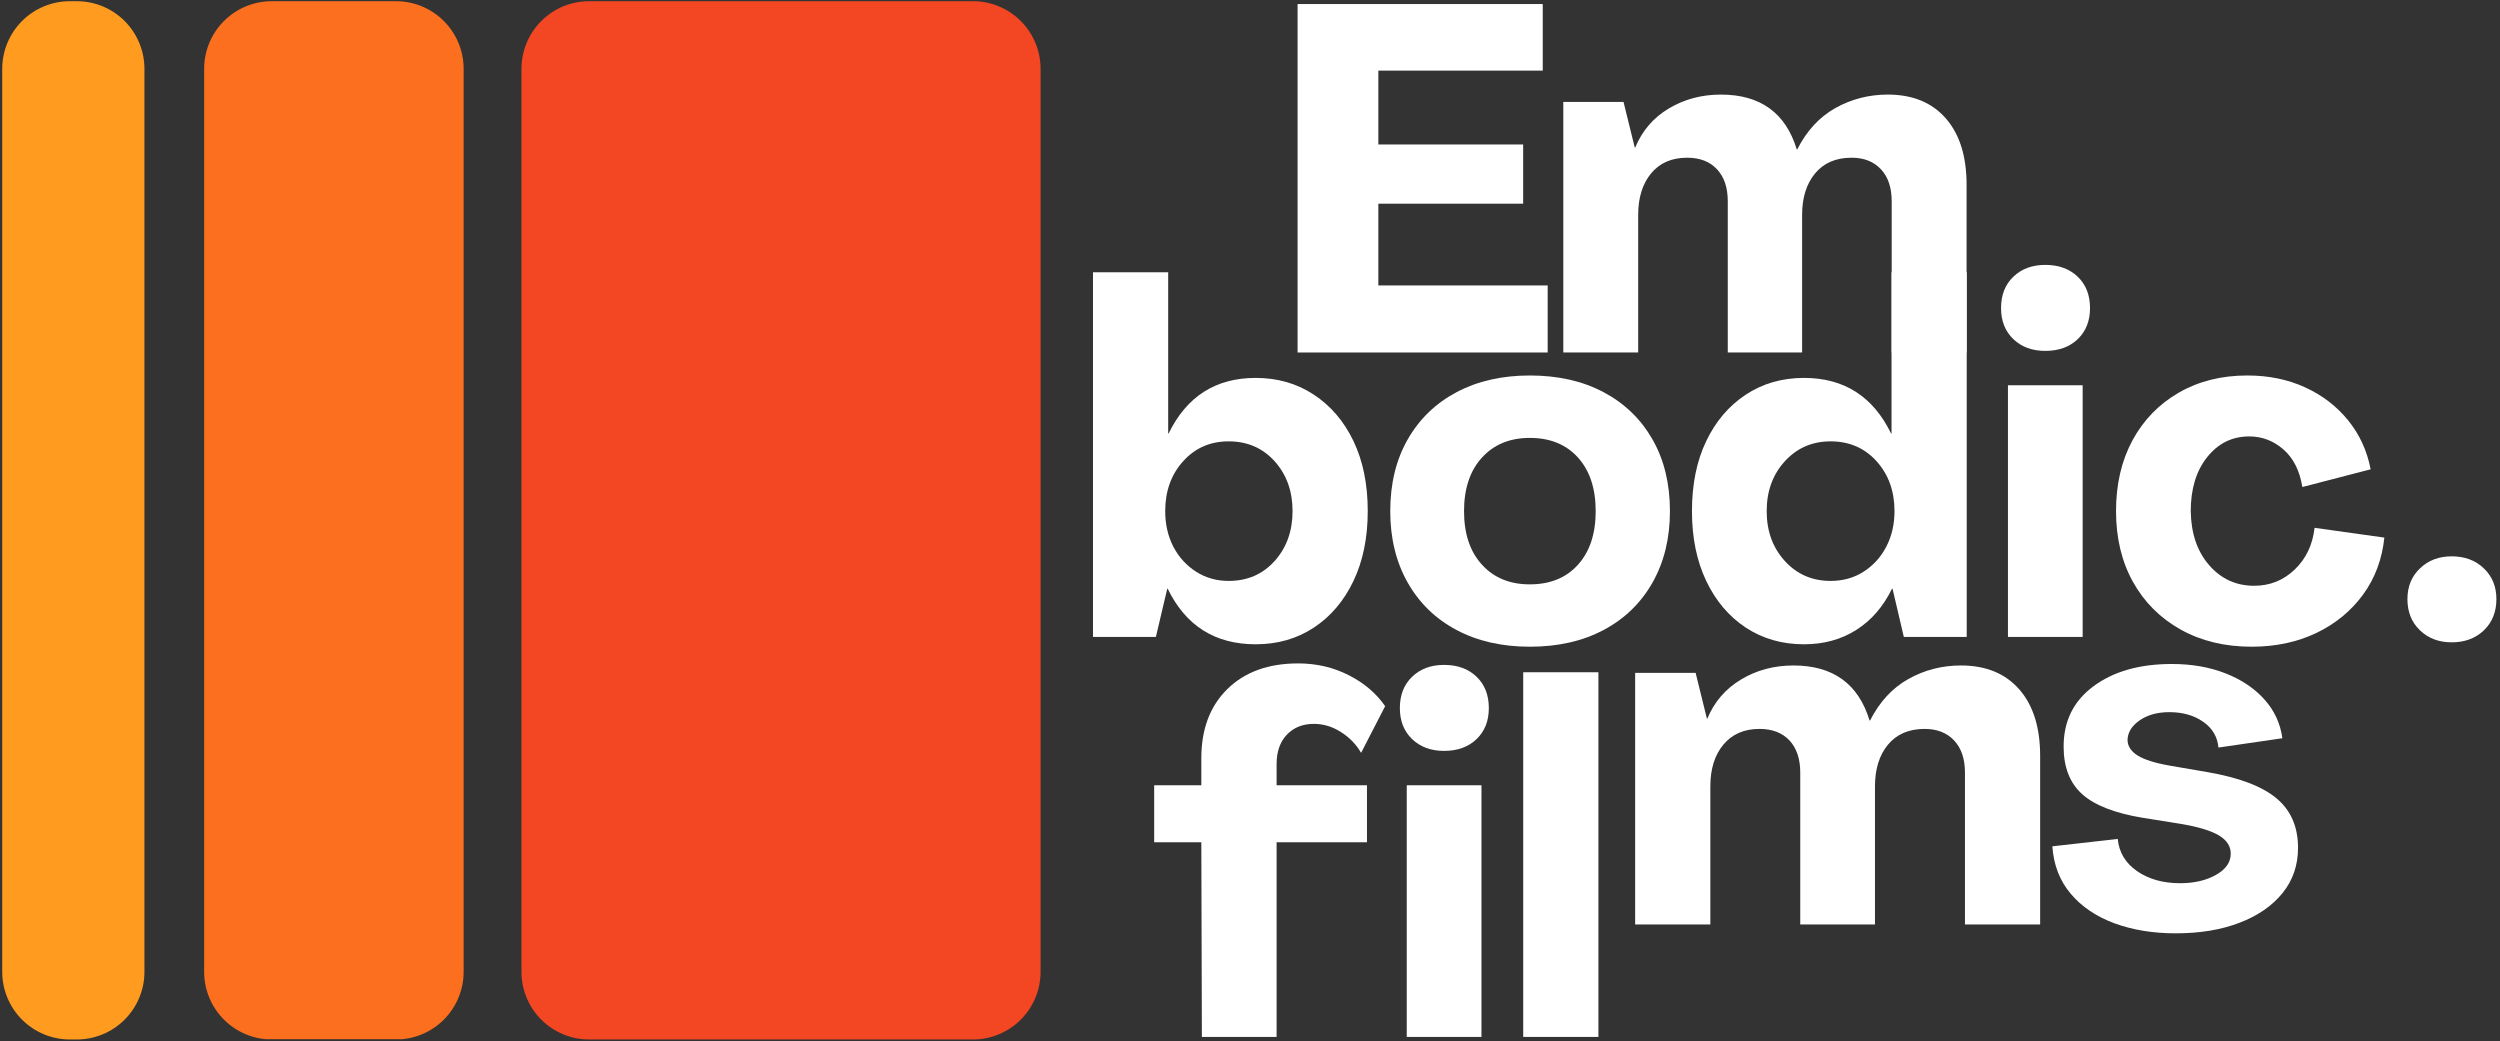 <?xml version="1.0" encoding="UTF-8"?>
<svg xmlns="http://www.w3.org/2000/svg" width="665" height="277" viewBox="0 0 665 277">
  <rect x="0" y="0" width="665" height="277" fill="#333333" stroke="none"/>
  <g id="7d1117d52a">
    <clipPath id="clipPath1">
      <path d="M 138.708 0.318 L 276.797 0.318 L 276.797 276.5 L 138.708 276.5 Z M 138.708 0.318"></path>
    </clipPath>
    <g id="Group" clip-path="url(#clipPath1)">
      <clipPath id="clipPath2">
        <path d="M 156.708 0.318 L 258.797 0.318 C 263.573 0.318 268.151 2.214 271.526 5.589 C 274.901 8.969 276.797 13.547 276.797 18.318 L 276.797 258.5 C 276.797 263.271 274.901 267.849 271.526 271.224 C 268.151 274.604 263.573 276.5 258.797 276.5 L 156.708 276.5 C 151.932 276.5 147.354 274.604 143.979 271.224 C 140.604 267.849 138.708 263.271 138.708 258.5 L 138.708 18.318 C 138.708 13.547 140.604 8.969 143.979 5.589 C 147.354 2.214 151.932 0.318 156.708 0.318 Z M 156.708 0.318"></path>
      </clipPath>
      <g id="g1" clip-path="url(#clipPath2)">
        <path id="Path" fill="#f34623" stroke="none" d="M 138.708 0.318 L 276.797 0.318 L 276.797 276.5 L 138.708 276.5 Z M 138.708 0.318"></path>
      </g>
    </g>
    <clipPath id="clipPath3">
      <path d="M 54.302 0.318 L 123.328 0.318 L 123.328 276.703 L 54.302 276.703 Z M 54.302 0.318"></path>
    </clipPath>
    <g id="g2" clip-path="url(#clipPath3)">
      <clipPath id="clipPath4">
        <path d="M 72.302 0.318 L 105.328 0.318 C 110.104 0.318 114.682 2.214 118.057 5.589 C 121.432 8.969 123.328 13.547 123.328 18.318 L 123.328 258.5 C 123.328 263.271 121.432 267.849 118.057 271.224 C 114.682 274.604 110.104 276.5 105.328 276.5 L 72.302 276.5 C 67.526 276.5 62.948 274.604 59.573 271.224 C 56.198 267.849 54.302 263.271 54.302 258.5 L 54.302 18.318 C 54.302 13.547 56.198 8.969 59.573 5.589 C 62.948 2.214 67.526 0.318 72.302 0.318 Z M 72.302 0.318"></path>
      </clipPath>
      <g id="g3" clip-path="url(#clipPath4)">
        <path id="path1" fill="#fc6f1f" stroke="none" d="M 54.302 0.318 L 123.328 0.318 L 123.328 276.432 L 54.302 276.432 Z M 54.302 0.318"></path>
      </g>
    </g>
    <clipPath id="clipPath5">
      <path d="M 0.589 0.318 L 38.422 0.318 L 38.422 276.542 L 0.589 276.542 Z M 0.589 0.318"></path>
    </clipPath>
    <g id="g4" clip-path="url(#clipPath5)">
      <clipPath id="clipPath6">
        <path d="M 18.589 0.318 L 20.422 0.318 C 25.198 0.318 29.776 2.214 33.151 5.589 C 36.526 8.969 38.422 13.547 38.422 18.318 L 38.422 258.5 C 38.422 263.271 36.526 267.849 33.151 271.224 C 29.776 274.604 25.198 276.5 20.422 276.5 L 18.589 276.5 C 13.812 276.5 9.234 274.604 5.859 271.224 C 2.484 267.849 0.589 263.271 0.589 258.5 L 0.589 18.318 C 0.589 13.547 2.484 8.969 5.859 5.589 C 9.234 2.214 13.812 0.318 18.589 0.318 Z M 18.589 0.318"></path>
      </clipPath>
      <g id="g5" clip-path="url(#clipPath6)">
        <path id="path2" fill="#ff9b1f" stroke="none" d="M 0.589 0.318 L 38.422 0.318 L 38.422 276.542 L 0.589 276.542 Z M 0.589 0.318"></path>
      </g>
    </g>
    <g id="g6">
      <g id="g7">
        <path id="path3" fill="#ffffff" stroke="none" d="M 345.16 93.763 L 345.16 1.076 L 410.368 1.076 L 410.368 18.784 L 366.639 18.784 L 366.639 38.43 L 405.16 38.43 L 405.16 54.18 L 366.639 54.18 L 366.639 75.93 L 411.681 75.93 L 411.681 93.763 Z M 345.16 93.763"></path>
      </g>
    </g>
    <g id="g8">
      <g id="g9">
        <path id="path4" fill="#ffffff" stroke="none" d="M 415.838 93.763 L 415.838 27.118 L 431.859 27.118 L 434.838 39.222 L 434.984 39.222 C 436.802 34.795 439.765 31.341 443.88 28.868 C 448.005 26.399 452.63 25.159 457.755 25.159 C 468.255 25.159 474.984 30.024 477.942 39.743 L 478.067 39.743 C 480.578 34.784 483.963 31.118 488.213 28.743 C 492.474 26.357 497.12 25.159 502.151 25.159 C 508.745 25.159 513.885 27.263 517.567 31.472 C 521.26 35.68 523.109 41.565 523.109 49.118 L 523.109 93.763 L 503.192 93.763 L 503.192 53.534 C 503.192 49.899 502.234 47.055 500.317 45.013 C 498.411 42.972 495.817 41.951 492.526 41.951 C 488.359 41.951 485.12 43.341 482.817 46.118 C 480.51 48.899 479.359 52.586 479.359 57.18 L 479.359 93.763 L 459.588 93.763 L 459.588 53.534 C 459.588 49.899 458.63 47.055 456.713 45.013 C 454.807 42.972 452.161 41.951 448.776 41.951 C 444.692 41.951 441.495 43.341 439.192 46.118 C 436.901 48.899 435.755 52.586 435.755 57.18 L 435.755 93.763 Z M 415.838 93.763"></path>
      </g>
    </g>
    <g id="g10">
      <g id="g11">
        <path id="path5" fill="#ffffff" stroke="none" d="M 334.007 171.379 C 323.2 171.379 315.403 166.457 310.611 156.608 L 310.486 156.608 L 307.465 169.421 L 290.736 169.421 L 290.736 72.421 L 310.736 72.421 L 310.736 115.296 L 310.861 115.296 C 315.653 105.452 323.366 100.525 334.007 100.525 C 339.84 100.525 344.997 102.014 349.486 104.983 C 353.986 107.941 357.497 112.061 360.028 117.337 C 362.554 122.603 363.82 128.811 363.82 135.962 C 363.82 143.02 362.554 149.207 360.028 154.525 C 357.497 159.832 353.986 163.973 349.486 166.941 C 344.997 169.9 339.84 171.379 334.007 171.379 Z M 326.82 154.525 C 331.788 154.525 335.866 152.764 339.049 149.233 C 342.226 145.691 343.82 141.27 343.82 135.962 C 343.82 130.645 342.226 126.223 339.049 122.691 C 335.866 119.165 331.788 117.4 326.82 117.4 C 321.929 117.4 317.892 119.165 314.715 122.691 C 311.533 126.223 309.945 130.645 309.945 135.962 C 309.945 139.452 310.658 142.587 312.09 145.379 C 313.533 148.16 315.538 150.379 318.111 152.046 C 320.695 153.702 323.596 154.525 326.82 154.525 Z M 326.82 154.525"></path>
      </g>
    </g>
    <g id="g12">
      <g id="g13">
        <path id="path6" fill="#ffffff" stroke="none" d="M 406.933 172.025 C 399.527 172.025 393.037 170.546 387.454 167.587 C 381.881 164.629 377.547 160.431 374.454 154.983 C 371.355 149.525 369.808 143.186 369.808 135.962 C 369.808 128.645 371.355 122.285 374.454 116.879 C 377.547 111.462 381.881 107.275 387.454 104.316 C 393.037 101.358 399.527 99.879 406.933 99.879 C 414.433 99.879 420.964 101.358 426.537 104.316 C 432.12 107.275 436.459 111.462 439.558 116.879 C 442.652 122.285 444.204 128.645 444.204 135.962 C 444.204 143.186 442.652 149.525 439.558 154.983 C 436.459 160.431 432.12 164.629 426.537 167.587 C 420.964 170.546 414.433 172.025 406.933 172.025 Z M 406.933 155.441 C 412.334 155.441 416.605 153.702 419.745 150.212 C 422.881 146.728 424.454 141.978 424.454 135.962 C 424.454 129.952 422.881 125.202 419.745 121.712 C 416.605 118.228 412.334 116.483 406.933 116.483 C 401.625 116.483 397.381 118.228 394.204 121.712 C 391.021 125.202 389.433 129.952 389.433 135.962 C 389.433 141.978 391.021 146.728 394.204 150.212 C 397.381 153.702 401.625 155.441 406.933 155.441 Z M 406.933 155.441"></path>
      </g>
    </g>
    <g id="g14">
      <g id="g15">
        <path id="path7" fill="#ffffff" stroke="none" d="M 479.875 171.379 C 474.042 171.379 468.875 169.9 464.375 166.941 C 459.886 163.973 456.38 159.832 453.854 154.525 C 451.323 149.207 450.063 143.02 450.063 135.962 C 450.063 128.811 451.323 122.603 453.854 117.337 C 456.38 112.061 459.886 107.941 464.375 104.983 C 468.875 102.014 474.042 100.525 479.875 100.525 C 490.511 100.525 498.229 105.452 503.021 115.296 L 503.146 115.296 L 503.146 72.421 L 523.146 72.421 L 523.146 169.421 L 506.417 169.421 L 503.417 156.608 L 503.271 156.608 C 500.922 161.4 497.74 165.061 493.729 167.587 C 489.729 170.113 485.11 171.379 479.875 171.379 Z M 486.938 154.525 C 490.24 154.525 493.177 153.702 495.75 152.046 C 498.334 150.379 500.339 148.16 501.771 145.379 C 503.214 142.587 503.938 139.452 503.938 135.962 C 503.938 130.645 502.344 126.223 499.167 122.691 C 495.985 119.165 491.907 117.4 486.938 117.4 C 482.047 117.4 477.99 119.165 474.771 122.691 C 471.547 126.223 469.938 130.645 469.938 135.962 C 469.938 141.27 471.547 145.691 474.771 149.233 C 477.99 152.764 482.047 154.525 486.938 154.525 Z M 486.938 154.525"></path>
      </g>
    </g>
    <g id="g16">
      <g id="g17">
        <path id="path8" fill="#ffffff" stroke="none" d="M 544.051 93.337 C 540.561 93.337 537.728 92.296 535.551 90.212 C 533.369 88.118 532.28 85.368 532.28 81.962 C 532.28 78.478 533.369 75.691 535.551 73.608 C 537.728 71.514 540.561 70.462 544.051 70.462 C 547.619 70.462 550.494 71.514 552.676 73.608 C 554.853 75.691 555.947 78.478 555.947 81.962 C 555.947 85.368 554.853 88.118 552.676 90.212 C 550.494 92.296 547.619 93.337 544.051 93.337 Z M 534.113 169.421 L 534.113 102.483 L 553.988 102.483 L 553.988 169.421 Z M 534.113 169.421"></path>
      </g>
    </g>
    <g id="g18">
      <g id="g19">
        <path id="path9" fill="#ffffff" stroke="none" d="M 598.948 172.025 C 591.807 172.025 585.51 170.504 580.052 167.462 C 574.604 164.41 570.375 160.181 567.364 154.775 C 564.364 149.374 562.864 143.103 562.864 135.962 C 562.864 128.811 564.323 122.535 567.239 117.129 C 570.166 111.728 574.265 107.504 579.531 104.462 C 584.807 101.41 590.89 99.879 597.781 99.879 C 603.448 99.879 608.562 100.931 613.135 103.025 C 617.703 105.108 621.515 108.025 624.573 111.775 C 627.625 115.525 629.635 119.879 630.593 124.837 L 612.427 129.546 C 611.718 125.186 610.036 121.853 607.385 119.546 C 604.729 117.243 601.703 116.087 598.302 116.087 C 593.771 116.087 590.041 117.921 587.114 121.587 C 584.198 125.243 582.739 130.035 582.739 135.962 C 582.823 141.879 584.453 146.671 587.635 150.337 C 590.812 153.993 594.807 155.816 599.614 155.816 C 603.791 155.816 607.385 154.379 610.385 151.504 C 613.396 148.629 615.161 144.931 615.677 140.4 L 634.239 143.004 C 633.64 148.77 631.744 153.832 628.552 158.191 C 625.369 162.54 621.229 165.936 616.135 168.379 C 611.036 170.806 605.307 172.025 598.948 172.025 Z M 598.948 172.025"></path>
      </g>
    </g>
    <g id="g20">
      <g id="g21">
        <path id="path10" fill="#ffffff" stroke="none" d="M 652.147 170.858 C 648.741 170.858 645.928 169.796 643.709 167.671 C 641.485 165.535 640.376 162.764 640.376 159.358 C 640.376 156.04 641.485 153.316 643.709 151.191 C 645.928 149.056 648.741 147.983 652.147 147.983 C 655.631 147.983 658.485 149.056 660.709 151.191 C 662.928 153.316 664.043 156.04 664.043 159.358 C 664.043 162.764 662.928 165.535 660.709 167.671 C 658.485 169.796 655.631 170.858 652.147 170.858 Z M 652.147 170.858"></path>
      </g>
    </g>
    <g id="g22">
      <g id="g23">
        <path id="path11" fill="#ffffff" stroke="none" d="M 319.699 275.821 L 319.553 224.05 L 307.011 224.05 L 307.011 208.883 L 319.553 208.883 L 319.553 201.696 C 319.553 193.946 321.865 187.81 326.49 183.279 C 331.115 178.737 337.391 176.466 345.324 176.466 C 350.199 176.466 354.683 177.518 358.782 179.612 C 362.876 181.696 366.1 184.44 368.449 187.841 L 362.053 200.258 C 360.745 197.998 358.954 196.149 356.678 194.716 C 354.412 193.274 352.016 192.55 349.49 192.55 C 346.532 192.55 344.136 193.508 342.303 195.425 C 340.48 197.341 339.574 199.956 339.574 203.258 L 339.574 208.883 L 363.615 208.883 L 363.615 224.05 L 339.574 224.05 L 339.574 275.821 Z M 319.699 275.821"></path>
      </g>
    </g>
    <g id="g24">
      <g id="g25">
        <path id="path12" fill="#ffffff" stroke="none" d="M 384.134 199.737 C 380.644 199.737 377.811 198.696 375.634 196.612 C 373.451 194.518 372.363 191.768 372.363 188.362 C 372.363 184.878 373.451 182.091 375.634 180.008 C 377.811 177.914 380.644 176.862 384.134 176.862 C 387.701 176.862 390.576 177.914 392.759 180.008 C 394.936 182.091 396.029 184.878 396.029 188.362 C 396.029 191.768 394.936 194.518 392.759 196.612 C 390.576 198.696 387.701 199.737 384.134 199.737 Z M 374.196 275.821 L 374.196 208.883 L 394.071 208.883 L 394.071 275.821 Z M 374.196 275.821"></path>
      </g>
    </g>
    <g id="g26">
      <g id="g27">
        <path id="path13" fill="#ffffff" stroke="none" d="M 405.176 275.821 L 405.176 178.821 L 425.176 178.821 L 425.176 275.821 Z M 405.176 275.821"></path>
      </g>
    </g>
    <g id="g28">
      <g id="g29">
        <path id="path14" fill="#ffffff" stroke="none" d="M 434.951 245.912 L 434.951 178.975 L 451.035 178.975 L 454.035 191.141 L 454.16 191.141 C 455.993 186.699 458.977 183.235 463.118 180.746 C 467.253 178.261 471.899 177.016 477.055 177.016 C 487.597 177.016 494.347 181.902 497.305 191.662 L 497.43 191.662 C 499.956 186.694 503.352 183.011 507.618 180.621 C 511.894 178.22 516.561 177.016 521.618 177.016 C 528.243 177.016 533.41 179.136 537.118 183.371 C 540.826 187.595 542.68 193.496 542.68 201.079 L 542.68 245.912 L 522.68 245.912 L 522.68 205.516 C 522.68 201.85 521.712 198.996 519.785 196.954 C 517.868 194.912 515.253 193.891 511.951 193.891 C 507.769 193.891 504.519 195.287 502.201 198.079 C 499.894 200.86 498.743 204.558 498.743 209.183 L 498.743 245.912 L 478.868 245.912 L 478.868 205.516 C 478.868 201.85 477.91 198.996 475.993 196.954 C 474.076 194.912 471.42 193.891 468.035 193.891 C 463.936 193.891 460.727 195.287 458.41 198.079 C 456.102 200.86 454.951 204.558 454.951 209.183 L 454.951 245.912 Z M 434.951 245.912"></path>
      </g>
    </g>
    <g id="g30">
      <g id="g31">
        <path id="path15" fill="#ffffff" stroke="none" d="M 578.735 248.266 C 572.72 248.266 567.288 247.376 562.444 245.6 C 557.61 243.808 553.735 241.194 550.819 237.746 C 547.902 234.303 546.267 230.095 545.923 225.121 L 563.319 223.162 C 563.663 226.735 565.381 229.589 568.465 231.725 C 571.558 233.865 575.371 234.933 579.902 234.933 C 583.652 234.933 586.829 234.199 589.444 232.725 C 592.069 231.24 593.381 229.36 593.381 227.079 C 593.381 225.079 592.308 223.449 590.173 222.183 C 588.032 220.923 584.61 219.902 579.902 219.121 L 569.985 217.537 C 562.569 216.319 557.199 214.225 553.881 211.266 C 550.574 208.308 548.923 204.079 548.923 198.579 C 548.923 191.787 551.579 186.433 556.902 182.516 C 562.22 178.589 569.152 176.621 577.694 176.621 C 583.011 176.621 587.782 177.454 592.006 179.121 C 596.225 180.777 599.663 183.079 602.319 186.037 C 604.985 188.996 606.579 192.444 607.11 196.371 L 590.11 198.85 C 589.845 195.975 588.491 193.694 586.048 191.996 C 583.616 190.287 580.61 189.433 577.027 189.433 C 573.886 189.433 571.267 190.157 569.173 191.6 C 567.09 193.032 566.006 194.756 565.923 196.766 C 565.923 198.423 566.808 199.819 568.59 200.954 C 570.381 202.079 573.282 202.99 577.298 203.683 L 587.235 205.391 C 595.694 206.865 601.808 209.199 605.59 212.391 C 609.381 215.574 611.277 219.949 611.277 225.516 C 611.277 230.141 609.902 234.157 607.152 237.558 C 604.413 240.949 600.6 243.579 595.715 245.454 C 590.84 247.329 585.178 248.266 578.735 248.266 Z M 578.735 248.266"></path>
      </g>
    </g>
  </g>
</svg>
